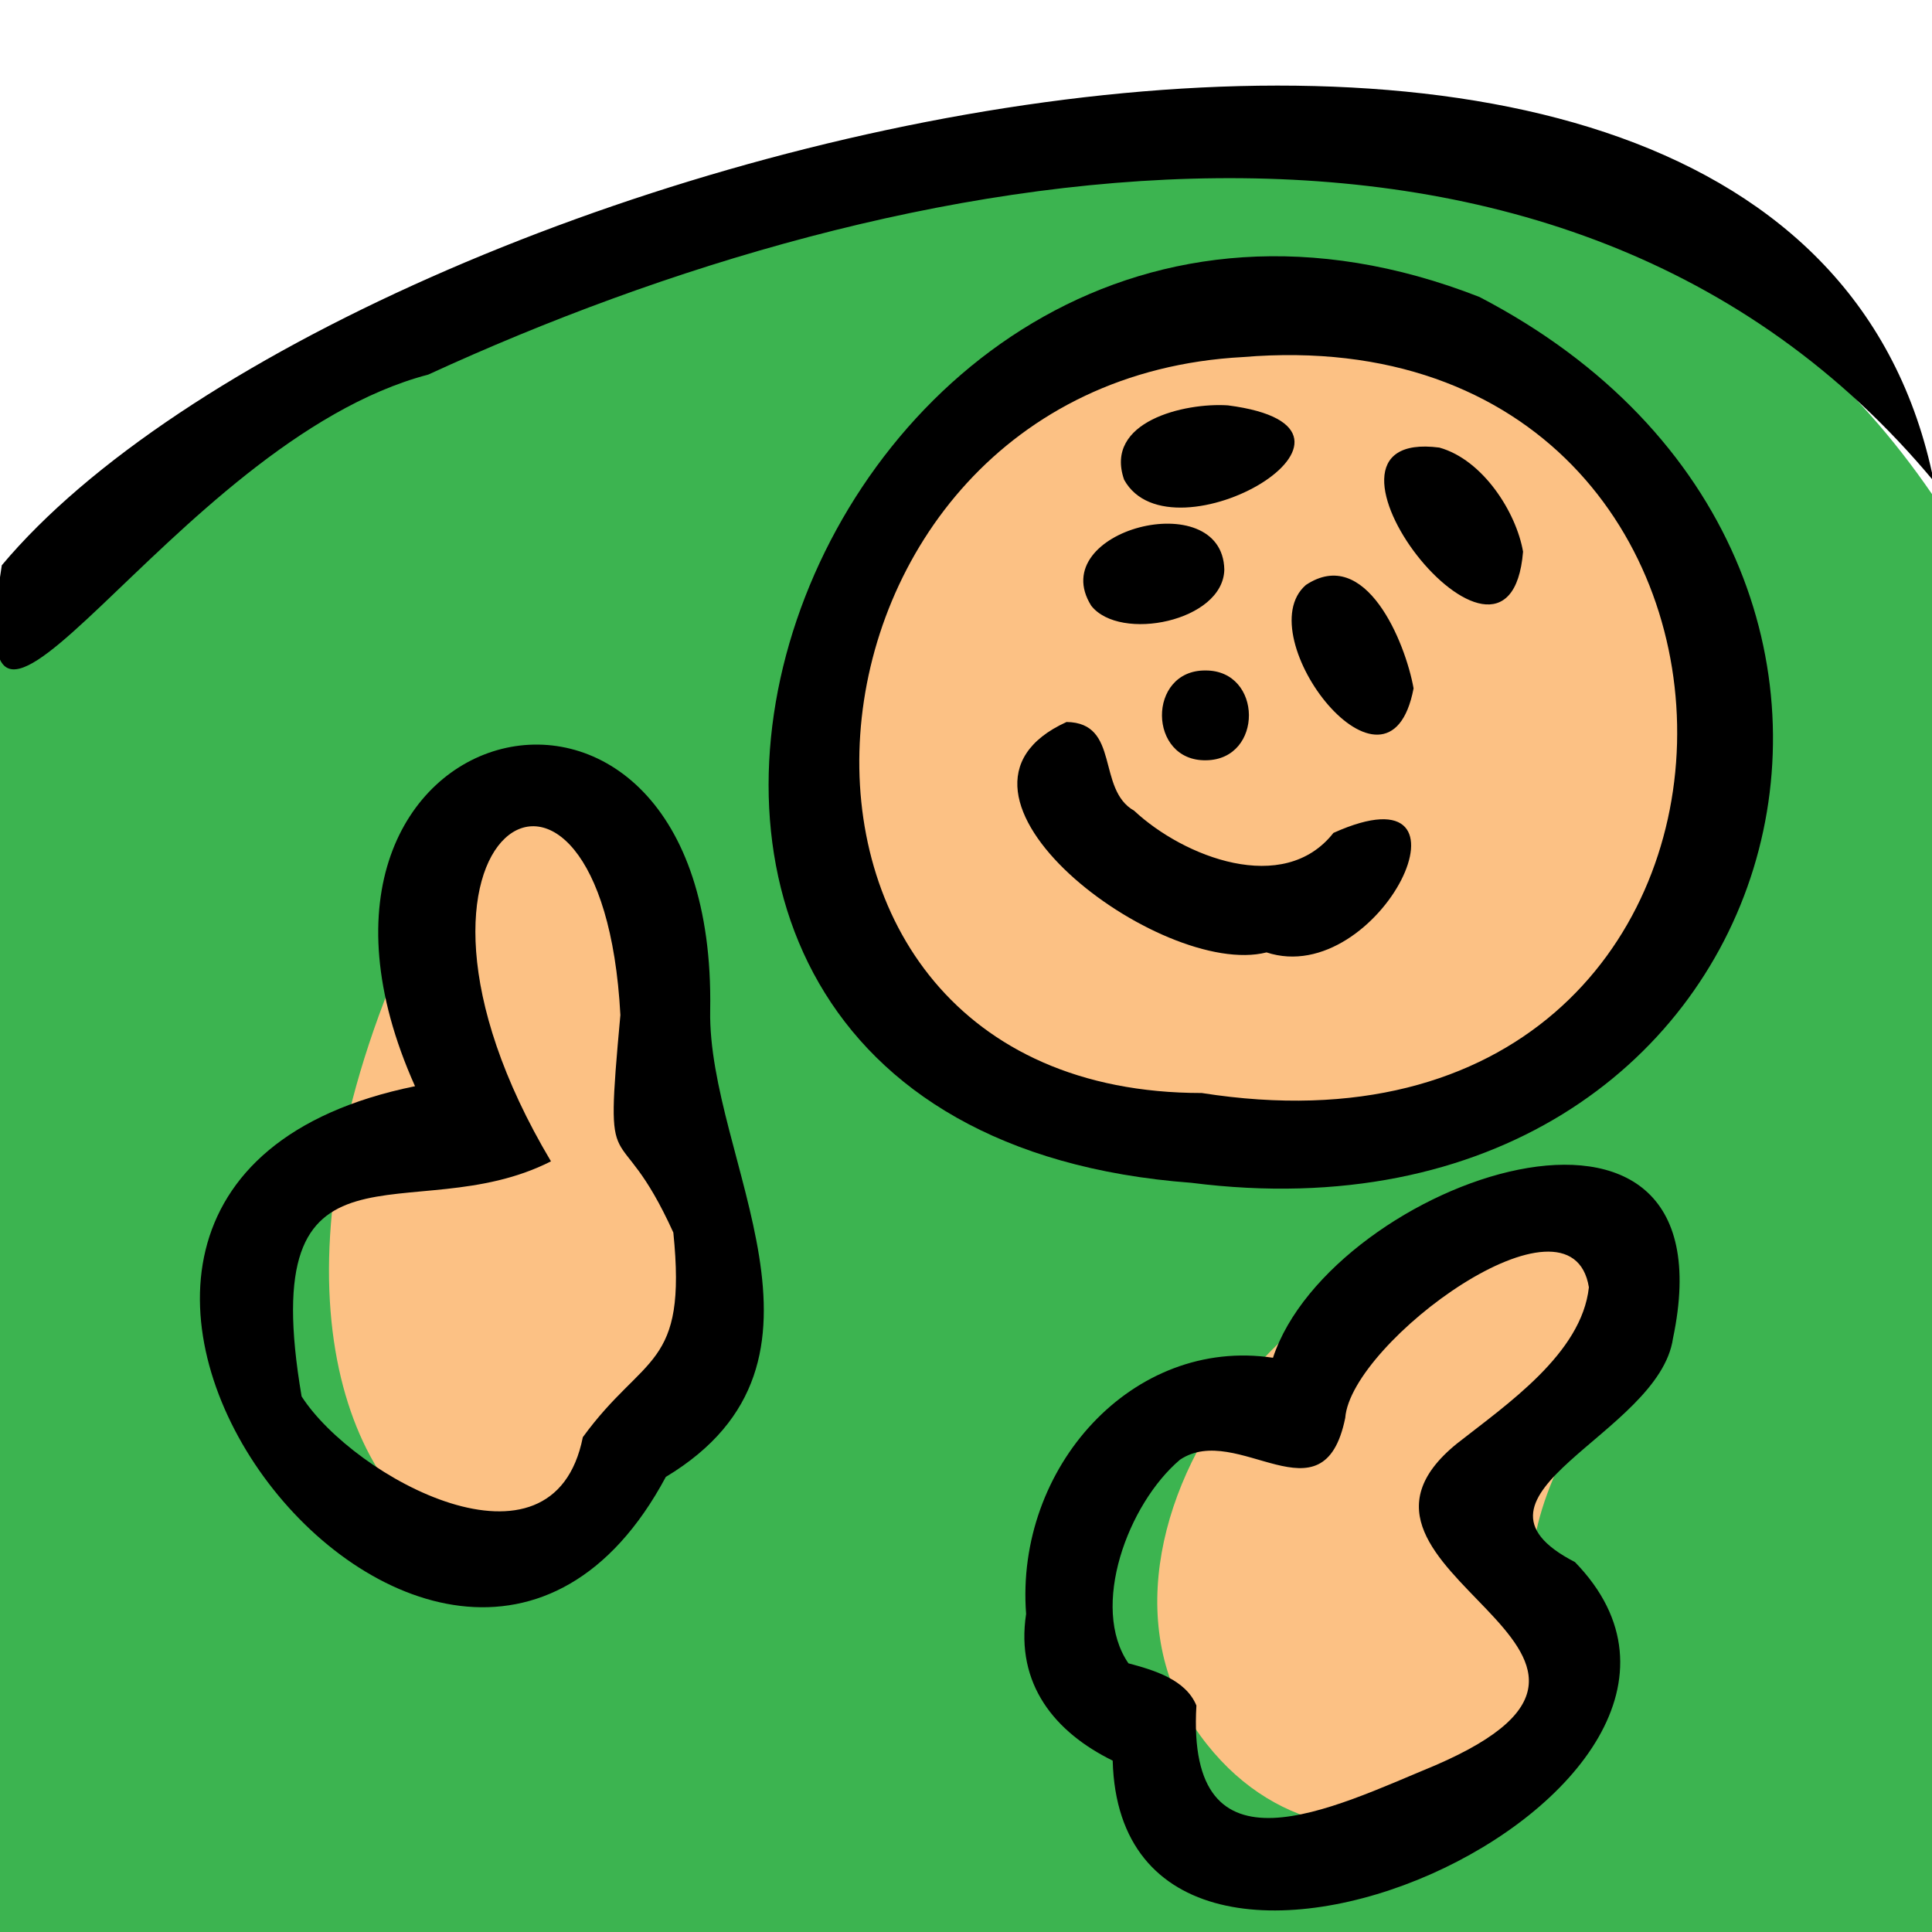 <svg version="1.1" id="レイヤー_1" xmlns="http://www.w3.org/2000/svg" x="0" y="0" viewBox="0 0 540 540" style="enable-background:new 0 0 540 540" xml:space="preserve"><style>.st1{fill:#fcc184}</style><path d="M540 138.1V540H-1.3V183.2s57-75.5 175.1-109.8S452.8 11 540 138.1z" style="fill:#3cb450"/><path class="st1" d="M400.4 99.3C99.8 57.2 226.5 431.1 437.1 294.4c65.3-55 58.5-143.1-36.7-195.1z"/><path class="st1" d="M135 223.6c51.2-24.7 76 105.7 64.7 146.2C174.3 506 17.8 420.2 135 223.6zM450.6 349.7c32.6 10.2-38.2 61.8-19.1 105.7s-59.6 84.4-97.9 27c-38.2-57.4 38.3-157.4 117-132.7z"/><path d="M.5 158c97.4-116.2 500-221.1 540-23.5C436 8.8 251 44.3 119.7 104.7 47.9 123.5-12.5 240.4.5 158z"/><path d="M333 330.6c-214-16-107-321 80.5-247.6 143.3 74.5 87.8 269-80.5 247.6zm2.9-25.1C510.7 333 511.5 86.1 347.4 99.8c-132.7 7.1-148.7 205.7-11.5 205.7z"/><path d="M198.5 282.3c-.8 41.9 41.4 98.1-12.4 130.5C123.9 528.9-28 333 116 303.6c-47.4-105.8 84.5-138.5 82.5-21.3zm-25.1 1.4c-5-93.7-74.5-51.7-19.4 40.9-39 19.8-82.9-11.9-69.7 65.7 14.6 22.7 70.3 53.1 78.6 11.4 17.1-23.5 29.2-19 25.3-57.2-15.9-35-19.4-10.6-14.8-60.8zM286.8 451.1c-3.1-40.9 29.8-77.5 69-71.6 16.3-49.3 129.4-89.1 111.8-5.4-3.9 26.9-63.9 43.7-27.4 62.5 62.5 64.3-126.7 149.8-129.2 55.5-16.1-7.9-27.2-21.3-24.2-41zm157.3-91.3c-4.9-30-66.5 15.3-68.1 36.5-6.1 30-30.1.9-46.2 11.7-14.6 12.4-25.2 41.2-14.4 56.9 7.1 1.9 16 4.5 19 11.8-2.9 49.5 37.8 28.7 66.8 16.7 74.3-32.1-38.1-54.1 6-89.9 14-11 34.9-25.2 36.9-43.7zM354 266.2c-29.4 7.5-99.1-44.7-55.9-64.4 15.1.2 8.3 18.8 18.9 24.8 13.8 12.9 41.8 23.9 55.7 6.2 43.8-19.7 12.9 43.8-18.7 33.4zM425.7 154.2c-3.9 47.3-67.3-34.8-23.4-29.1 12.2 3.4 21.5 18.1 23.4 29.1zM343.2 113.3c50.3 6.5-15.8 44.7-29 20.8-5.7-16.3 16.9-21.6 29-20.8zM395.1 192.4c-7 36.6-46.6-14.6-30.1-28.9 16.7-11.1 27.8 16 30.1 28.9z"/><path d="M342.2 159.2c-.3 14.5-29.2 20.3-37.2 10.1-13.2-21.1 36.7-33.9 37.2-10.1zM336.9 187.4c16.1-.1 16.3 24.9.2 25.1-16.3.3-16.5-25.2-.2-25.1z"/></svg>